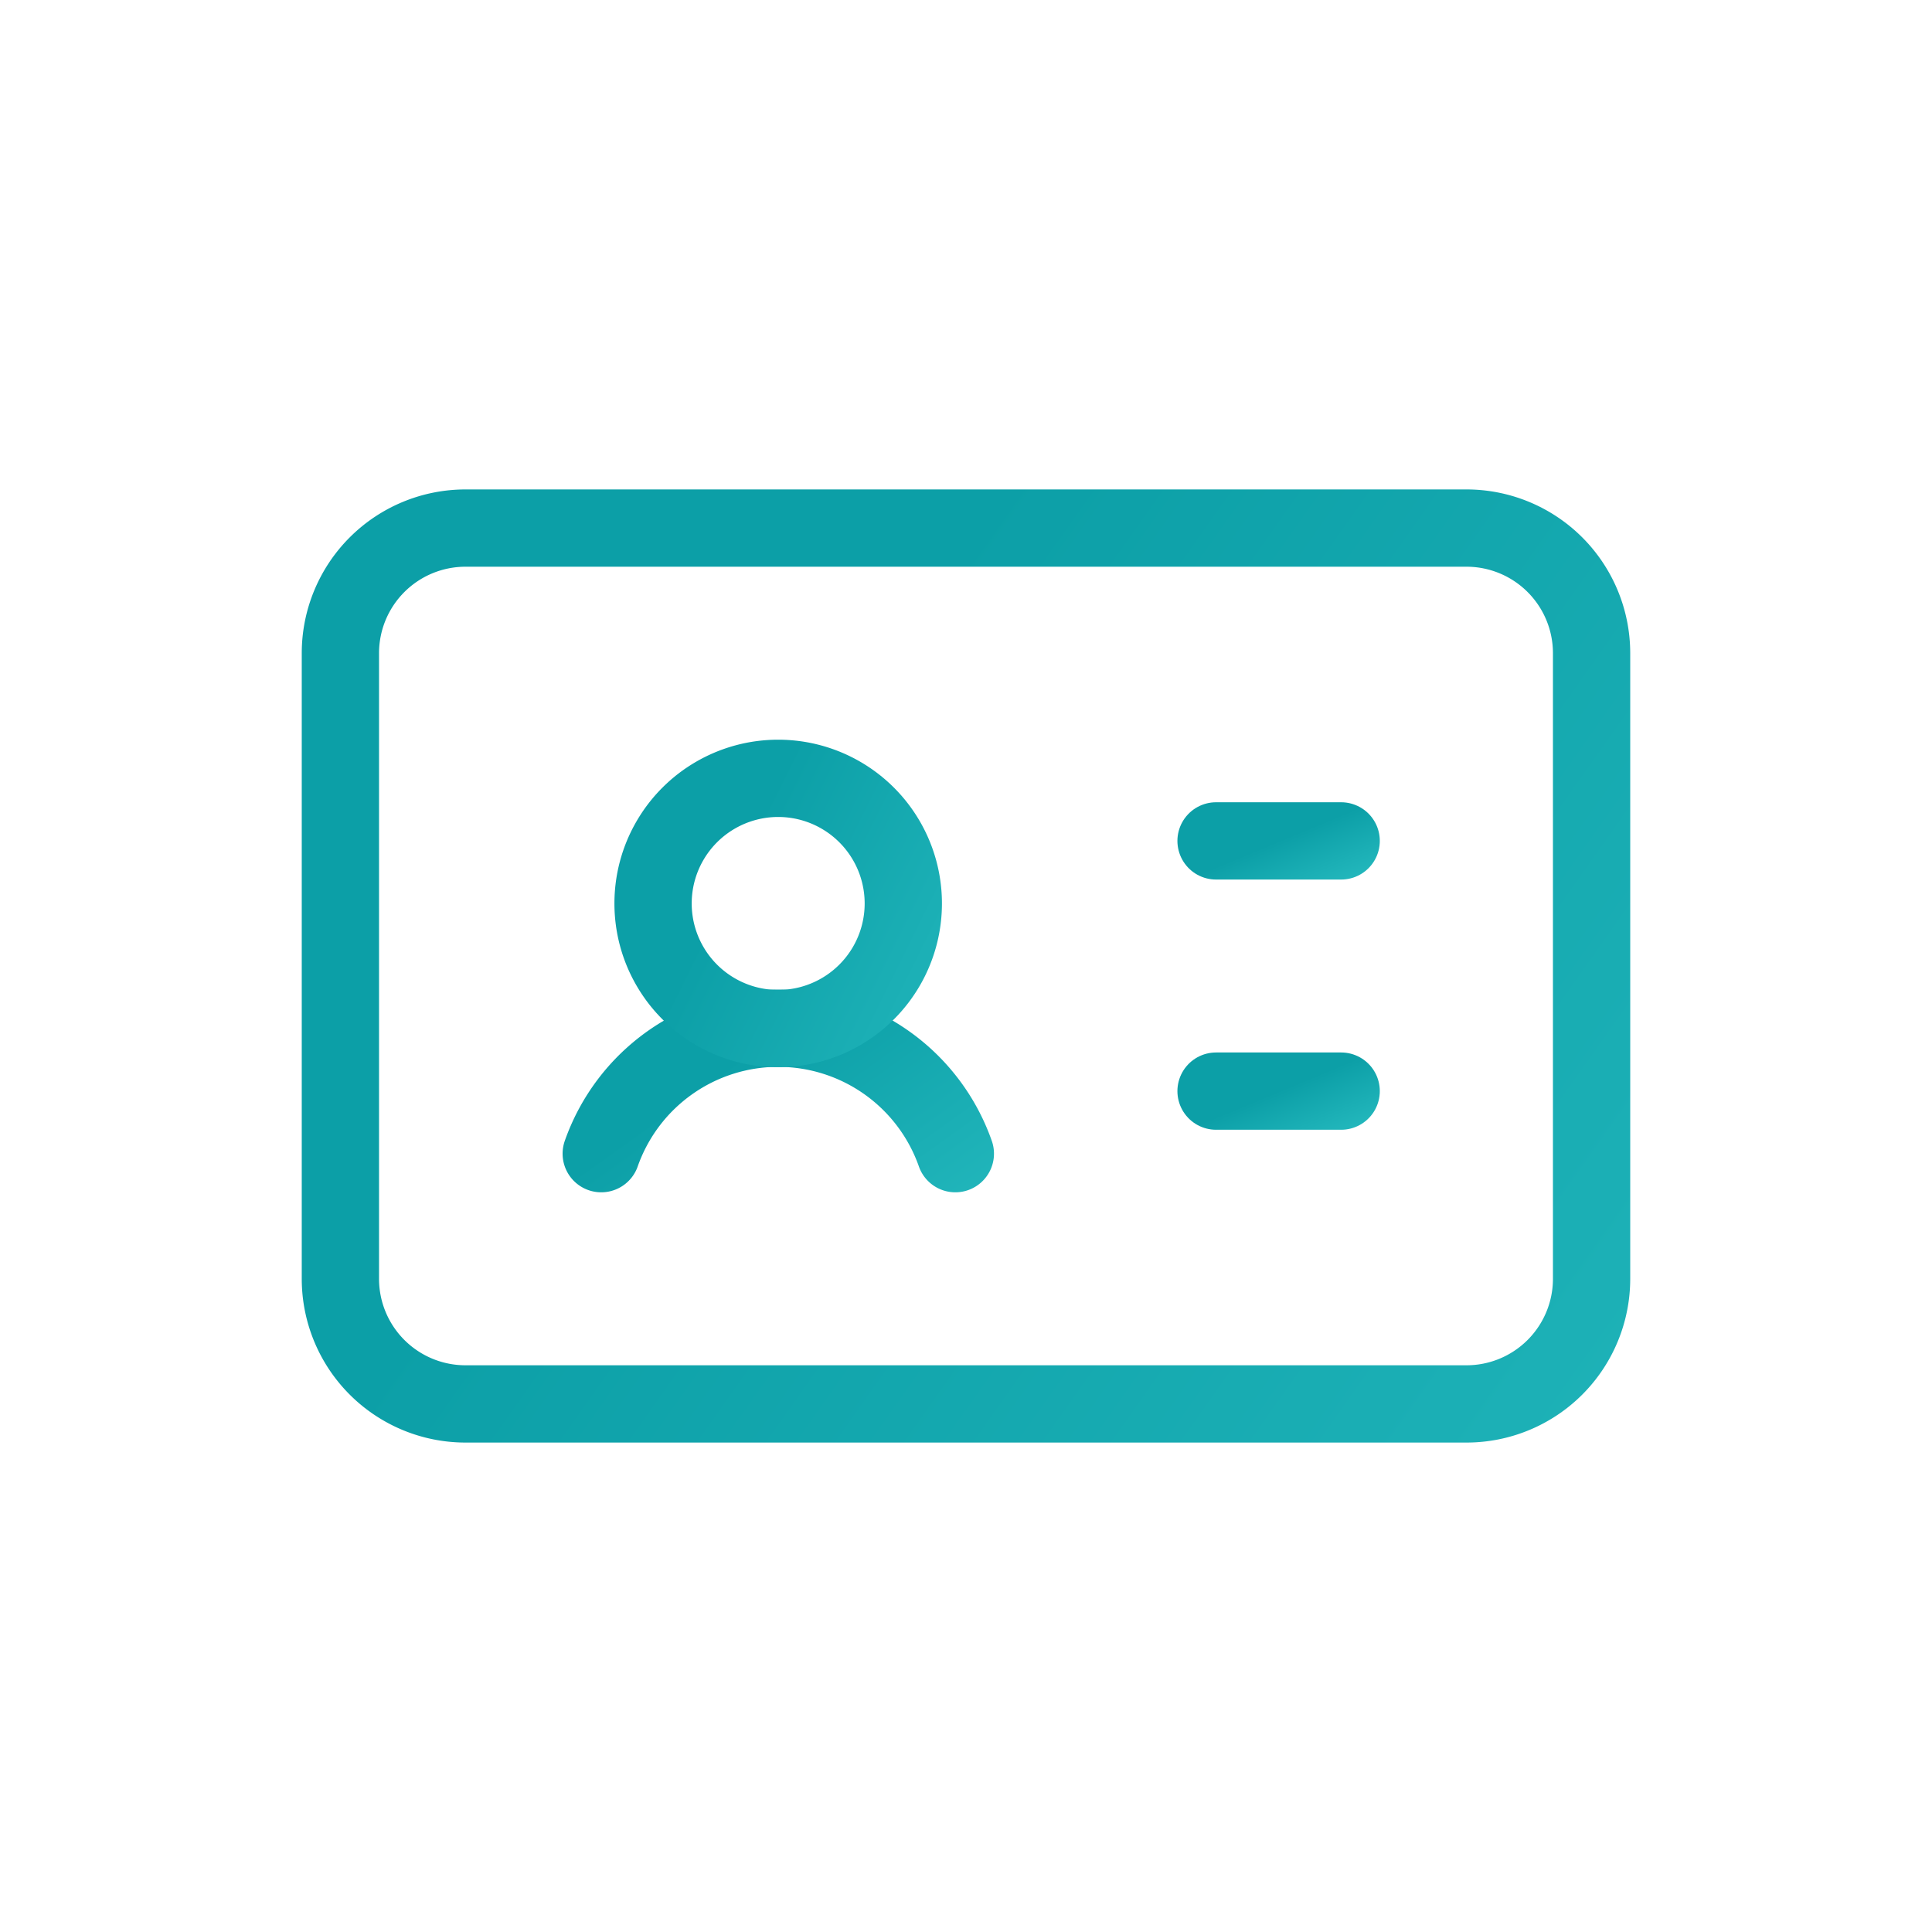 <svg xmlns="http://www.w3.org/2000/svg" width="75" height="75" fill="none"><path fill="#fff" d="M0 0h75v75H0z"/><path stroke="url(#a)" stroke-linecap="round" stroke-linejoin="round" stroke-width="3" d="M47.207 32.644h4.857"/><path stroke="url(#b)" stroke-linecap="round" stroke-linejoin="round" stroke-width="3" d="M47.207 42.357h4.857"/><path stroke="url(#c)" stroke-linecap="round" stroke-linejoin="round" stroke-width="3" d="M23.34 44.785a7.285 7.285 0 0 1 13.746 0"/><path stroke="url(#d)" stroke-linecap="round" stroke-linejoin="round" stroke-width="3" d="M30.209 39.929a4.857 4.857 0 1 0 0-9.714 4.857 4.857 0 0 0 0 9.714Z"/><path stroke="url(#e)" stroke-linecap="round" stroke-linejoin="round" stroke-width="3" d="M56.93 20.5H18.071a4.857 4.857 0 0 0-4.857 4.857v24.286a4.857 4.857 0 0 0 4.857 4.857h38.857a4.857 4.857 0 0 0 4.857-4.857V25.357A4.857 4.857 0 0 0 56.93 20.5Z"/><defs><linearGradient id="a" x1="49.627" x2="50.891" y1="32.644" y2="35.683" gradientUnits="userSpaceOnUse"><stop stop-color="#0C9FA7"/><stop offset="1" stop-color="#2ABFC3"/></linearGradient><linearGradient id="b" x1="49.627" x2="50.891" y1="42.357" y2="45.397" gradientUnits="userSpaceOnUse"><stop stop-color="#0C9FA7"/><stop offset="1" stop-color="#2ABFC3"/></linearGradient><linearGradient id="c" x1="30.189" x2="38.402" y1="39.917" y2="51.398" gradientUnits="userSpaceOnUse"><stop stop-color="#0C9FA7"/><stop offset="1" stop-color="#2ABFC3"/></linearGradient><linearGradient id="d" x1="30.192" x2="43.962" y1="30.215" y2="37.031" gradientUnits="userSpaceOnUse"><stop stop-color="#0C9FA7"/><stop offset="1" stop-color="#2ABFC3"/></linearGradient><linearGradient id="e" x1="37.416" x2="94.561" y1="20.5" y2="60.911" gradientUnits="userSpaceOnUse"><stop stop-color="#0C9FA7"/><stop offset="1" stop-color="#2ABFC3"/></linearGradient></defs></svg>